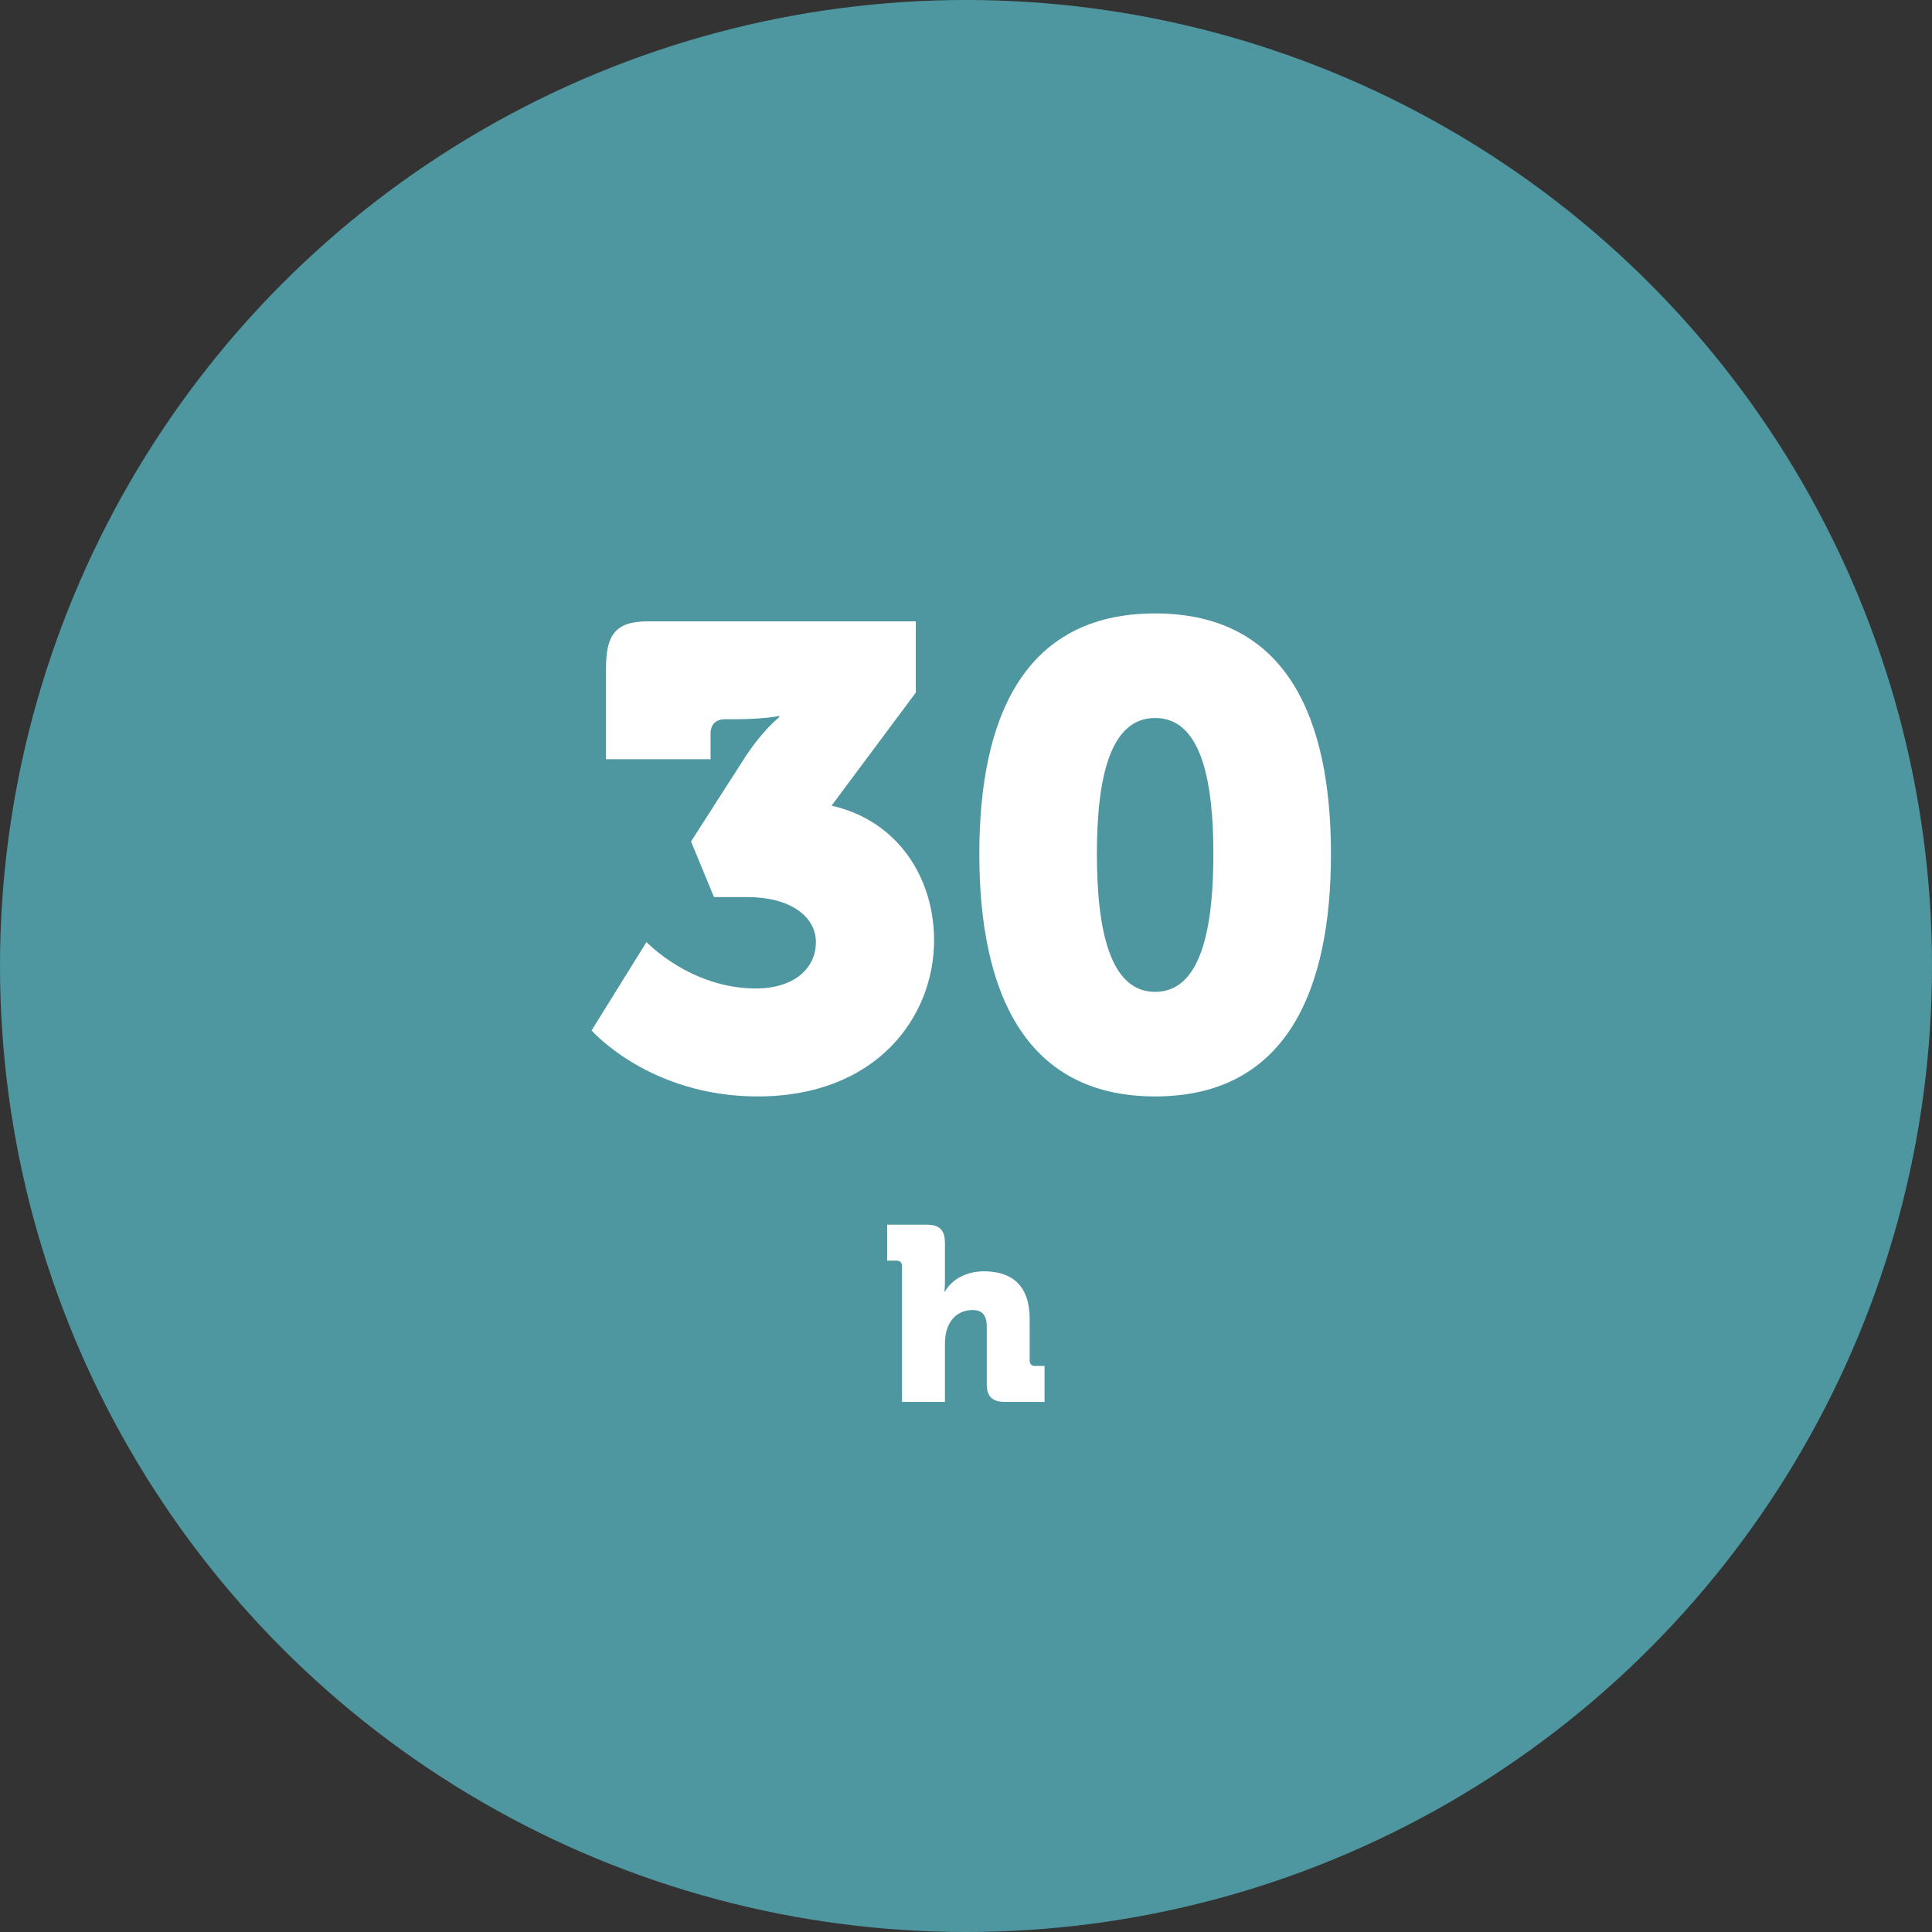 <?xml version="1.0" encoding="UTF-8"?> <svg xmlns="http://www.w3.org/2000/svg" id="Layer_1" data-name="Layer 1" viewBox="0 0 124.72 124.72"><rect x="0" y="0" width="124.72" height="124.72" fill="#333333" stroke="none"/><defs><style> .cls-1 { fill: #4e97a0; } .cls-1, .cls-2 { stroke-width: 0px; } .cls-2 { fill: #fff; } </style></defs><circle class="cls-1" cx="62.36" cy="62.36" r="62.36"></circle><g><path class="cls-2" d="M41.74,60.82s2.83,2.99,7.05,2.99c2.49,0,3.88-1.31,3.88-2.99s-1.69-2.91-4.43-2.91h-2.15l-1.48-3.59,3.33-5.19c1.22-1.94,2.36-2.83,2.36-2.83v-.08s-.97.21-2.87.21h-.63c-.59,0-.93.34-.93.93v1.65h-6.75v-5.82c0-2.15.55-3.08,2.7-3.08h17.3v4.6l-5.44,7.3c4.3.97,6.62,4.68,6.62,8.69,0,4.94-3.71,10.08-11.39,10.08-7,0-10.72-4.26-10.72-4.26l3.54-5.7Z"></path><path class="cls-2" d="M63.22,55.13c0-8.65,2.78-15.53,11.35-15.53s11.35,6.88,11.35,15.53-2.78,15.65-11.35,15.65-11.35-7-11.35-15.65ZM78.33,55.13c0-4.89-.84-8.78-3.76-8.78s-3.76,3.88-3.76,8.78.84,8.9,3.76,8.9,3.76-3.97,3.76-8.9Z"></path></g><path class="cls-2" d="M58.23,81.73c0-.22-.13-.35-.35-.35h-.61v-2.32h2.56c.82,0,1.17.35,1.17,1.17v2.45c0,.42-.03.7-.03.7h.03c.46-.82,1.42-1.31,2.51-1.31,1.67,0,2.96.77,2.96,3.09v2.67c0,.22.13.35.35.35h.61v2.32h-2.56c-.82,0-1.17-.35-1.17-1.17v-3.67c0-.77-.3-1.09-.91-1.09-.85,0-1.41.5-1.65,1.22-.11.32-.14.67-.14,1.06v3.65h-2.77v-8.77Z"></path></svg> 